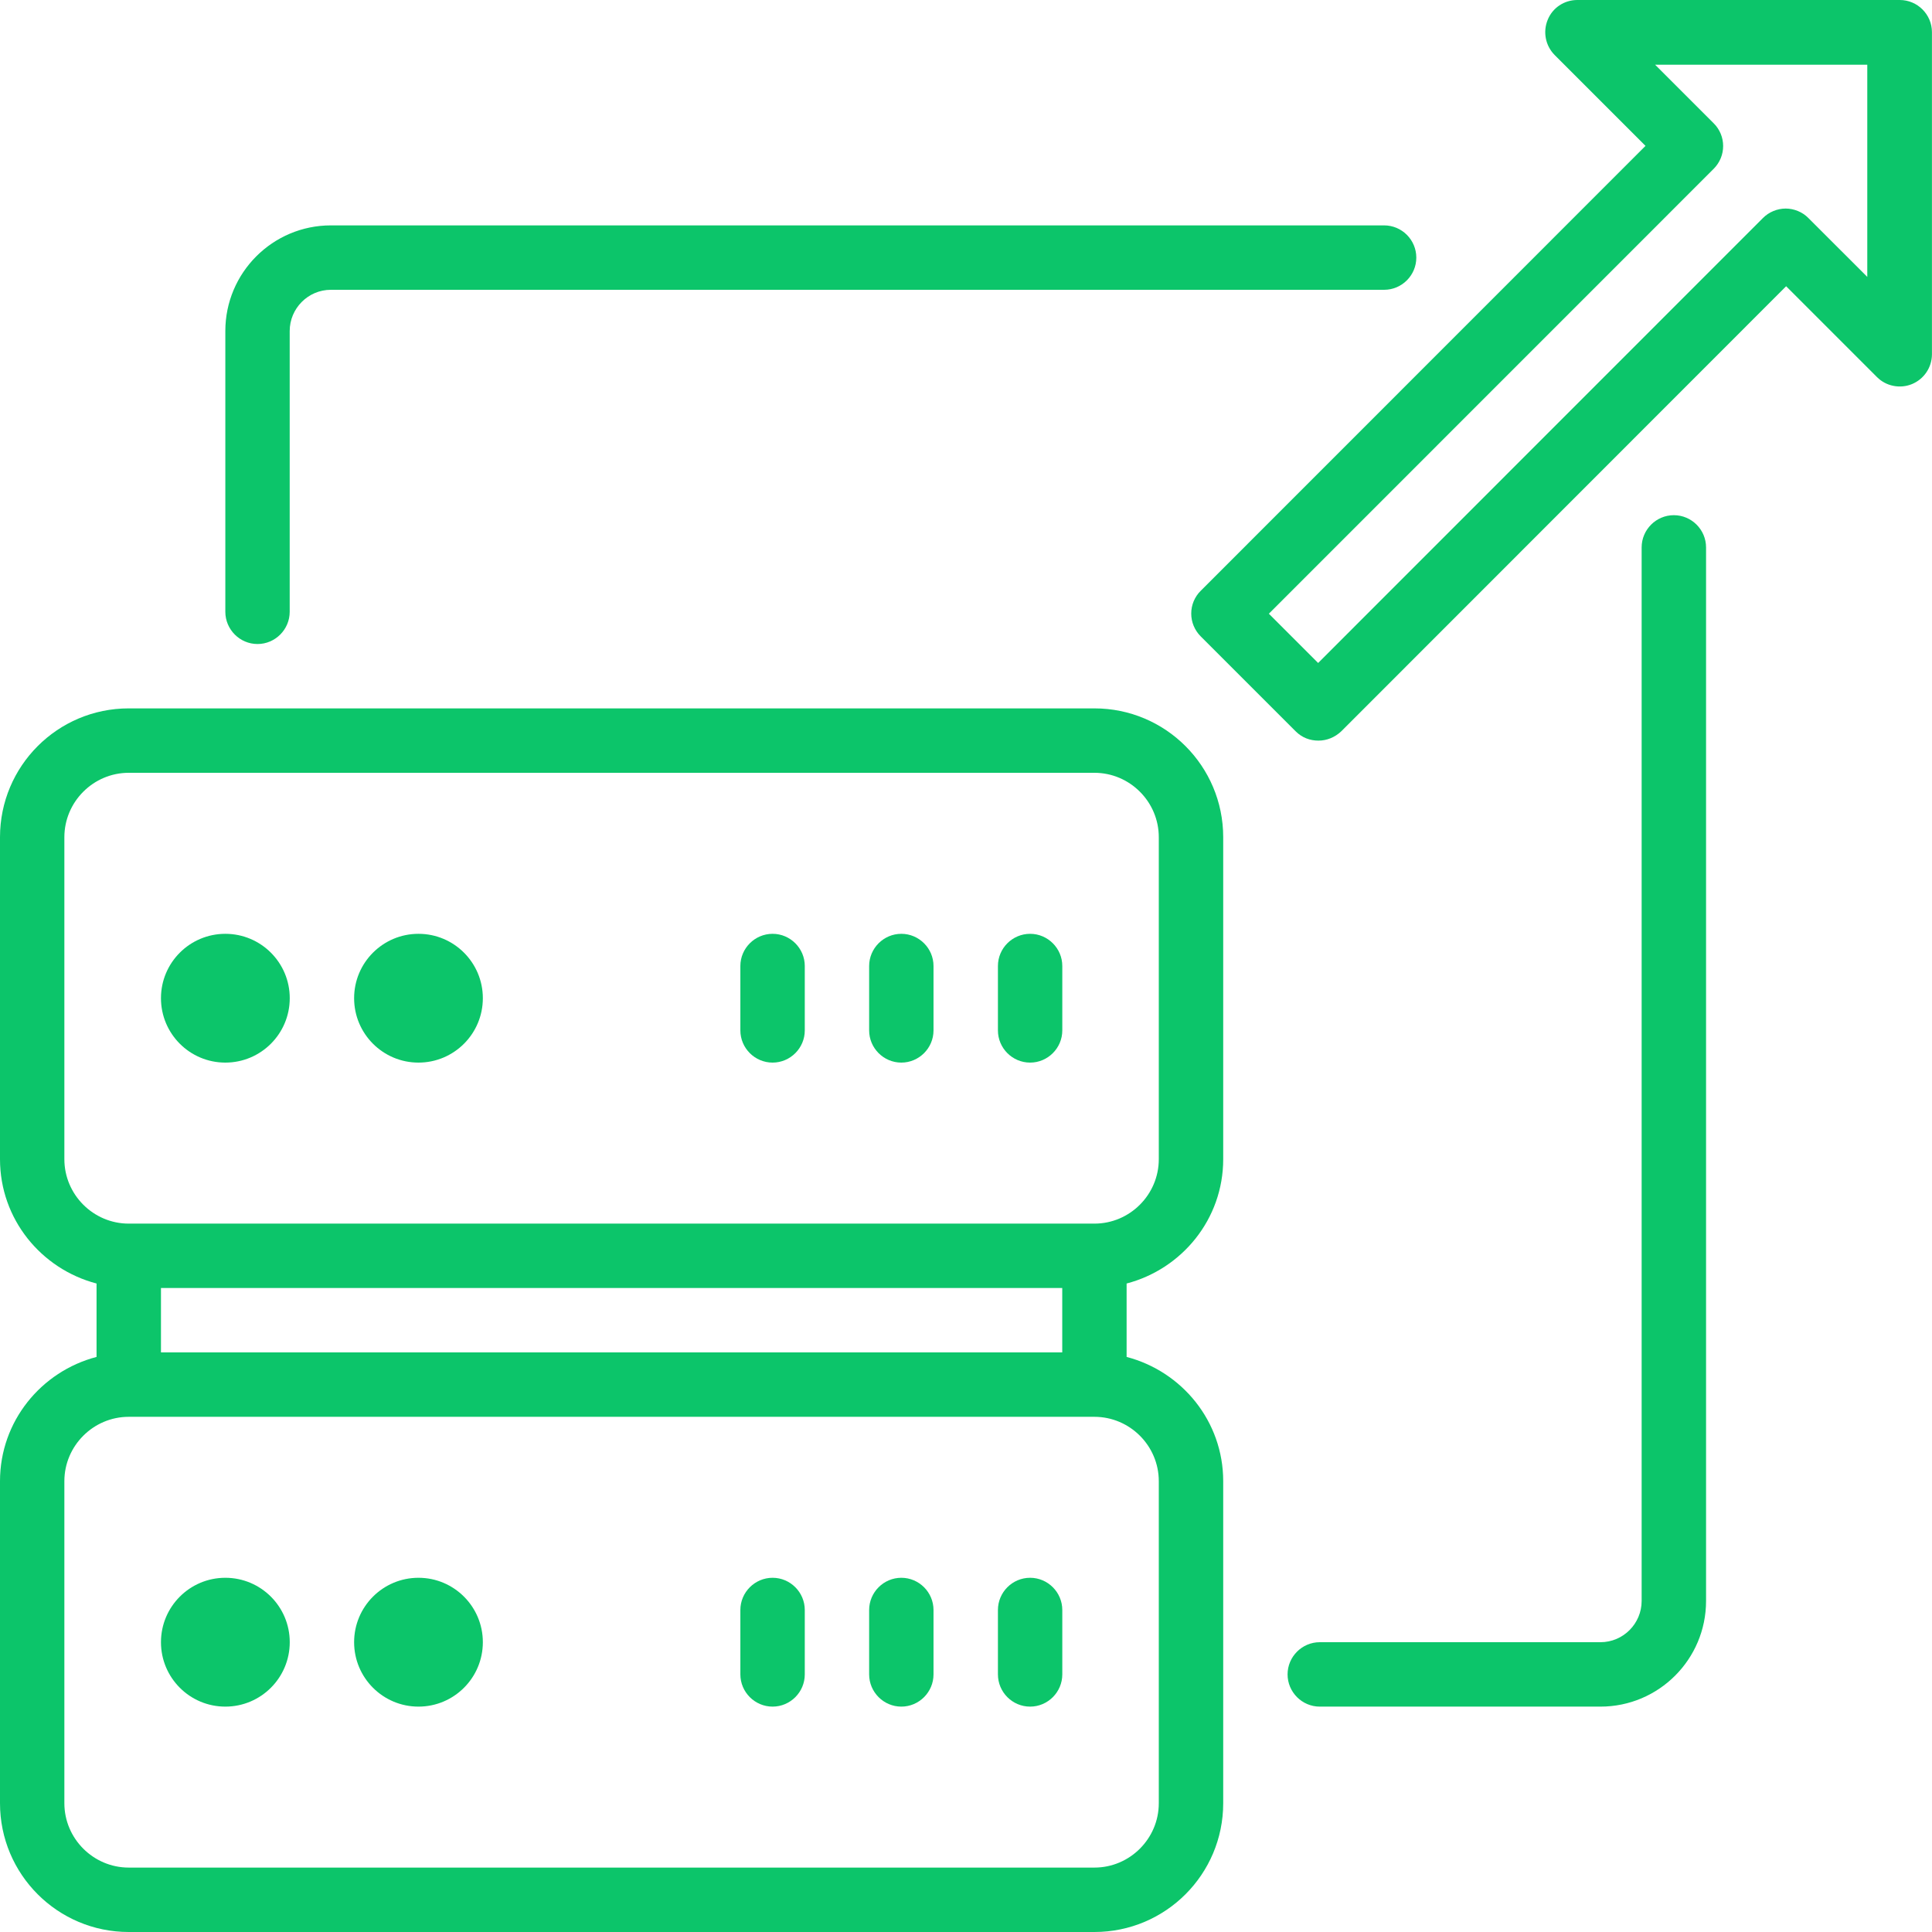 <svg width="38" height="38" viewBox="0 0 38 38" fill="none" xmlns="http://www.w3.org/2000/svg">
<path d="M21.526 13.933H2.532C1.133 13.933 0 15.067 0 16.467V22.8C0 23.978 0.81 24.96 1.899 25.245V26.689C0.81 26.974 0 27.955 0 29.133V35.467C0 36.866 1.133 38 2.532 38H21.526C22.925 38 24.059 36.866 24.059 35.467V29.133C24.059 27.955 23.248 26.974 22.159 26.689V25.245C23.248 24.96 24.059 23.978 24.059 22.8V16.467C24.059 15.067 22.925 13.933 21.526 13.933ZM20.893 26.6H3.166V25.333H20.893V26.6ZM22.792 29.133V35.467C22.792 36.163 22.223 36.733 21.526 36.733H2.532C1.836 36.733 1.266 36.163 1.266 35.467V29.133C1.266 28.437 1.836 27.867 2.532 27.867H21.526C22.223 27.867 22.792 28.437 22.792 29.133ZM22.792 22.8C22.792 23.497 22.223 24.067 21.526 24.067H2.532C1.836 24.067 1.266 23.497 1.266 22.8V16.467C1.266 15.77 1.836 15.2 2.532 15.2H21.526C22.223 15.2 22.792 15.77 22.792 16.467V22.8ZM5.065 12.667C5.413 12.667 5.698 12.382 5.698 12.033V6.511C5.698 6.067 6.059 5.7 6.508 5.7H27.224C27.573 5.7 27.857 5.415 27.857 5.067C27.857 4.718 27.573 4.433 27.224 4.433H6.508C5.363 4.433 4.432 5.364 4.432 6.511V12.033C4.432 12.382 4.717 12.667 5.065 12.667ZM32.922 10.133C32.574 10.133 32.289 10.418 32.289 10.767V31.489C32.289 31.933 31.928 32.3 31.479 32.3H25.958C25.61 32.3 25.325 32.585 25.325 32.933C25.325 33.282 25.61 33.567 25.958 33.567H31.479C32.625 33.567 33.556 32.636 33.556 31.489V10.767C33.556 10.418 33.271 10.133 32.922 10.133Z" fill="#0CC56A"/>
<path d="M20.261 18.367C19.912 18.367 19.628 18.652 19.628 19V20.267C19.628 20.615 19.912 20.9 20.261 20.9C20.609 20.9 20.894 20.615 20.894 20.267V19C20.894 18.652 20.609 18.367 20.261 18.367ZM17.728 18.367C17.38 18.367 17.095 18.652 17.095 19V20.267C17.095 20.615 17.38 20.9 17.728 20.9C18.076 20.9 18.361 20.615 18.361 20.267V19C18.361 18.652 18.076 18.367 17.728 18.367ZM15.196 18.367C14.847 18.367 14.562 18.652 14.562 19V20.267C14.562 20.615 14.847 20.9 15.196 20.9C15.544 20.9 15.829 20.615 15.829 20.267V19C15.829 18.652 15.544 18.367 15.196 18.367Z" fill="#0CC56A"/>
<path d="M4.432 20.9C5.132 20.9 5.699 20.333 5.699 19.633C5.699 18.934 5.132 18.367 4.432 18.367C3.733 18.367 3.166 18.934 3.166 19.633C3.166 20.333 3.733 20.9 4.432 20.9Z" fill="#0CC56A"/>
<path d="M8.231 20.9C8.93 20.9 9.497 20.333 9.497 19.633C9.497 18.934 8.93 18.367 8.231 18.367C7.532 18.367 6.965 18.934 6.965 19.633C6.965 20.333 7.532 20.9 8.231 20.9Z" fill="#0CC56A"/>
<path d="M20.261 31.033C19.912 31.033 19.628 31.318 19.628 31.667V32.933C19.628 33.282 19.912 33.567 20.261 33.567C20.609 33.567 20.894 33.282 20.894 32.933V31.667C20.894 31.318 20.609 31.033 20.261 31.033ZM17.728 31.033C17.38 31.033 17.095 31.318 17.095 31.667V32.933C17.095 33.282 17.38 33.567 17.728 33.567C18.076 33.567 18.361 33.282 18.361 32.933V31.667C18.361 31.318 18.076 31.033 17.728 31.033ZM15.196 31.033C14.847 31.033 14.562 31.318 14.562 31.667V32.933C14.562 33.282 14.847 33.567 15.196 33.567C15.544 33.567 15.829 33.282 15.829 32.933V31.667C15.829 31.318 15.544 31.033 15.196 31.033Z" fill="#0CC56A"/>
<path d="M4.432 33.567C5.132 33.567 5.699 33 5.699 32.3C5.699 31.6 5.132 31.033 4.432 31.033C3.733 31.033 3.166 31.6 3.166 32.3C3.166 33 3.733 33.567 4.432 33.567Z" fill="#0CC56A"/>
<path d="M8.231 33.567C8.93 33.567 9.497 33 9.497 32.3C9.497 31.6 8.93 31.033 8.231 31.033C7.532 31.033 6.965 31.6 6.965 32.3C6.965 33 7.532 33.567 8.231 33.567Z" fill="#0CC56A"/>
<path d="M37.354 0H31.022C30.769 0 30.535 0.152 30.44 0.393C30.345 0.627 30.396 0.899 30.579 1.083L32.365 2.869L23.615 11.622C23.556 11.68 23.51 11.75 23.478 11.826C23.446 11.903 23.43 11.985 23.43 12.068C23.43 12.151 23.446 12.233 23.478 12.31C23.51 12.386 23.556 12.456 23.615 12.515L25.483 14.383C25.609 14.51 25.767 14.567 25.932 14.567C26.097 14.567 26.255 14.503 26.382 14.383L35.131 5.63L36.917 7.416C37.005 7.505 37.118 7.565 37.24 7.589C37.363 7.614 37.49 7.602 37.605 7.555C37.721 7.507 37.82 7.427 37.89 7.323C37.96 7.22 37.998 7.098 37.999 6.973V0.633C37.999 0.285 37.715 0 37.366 0H37.354ZM36.721 5.44L35.568 4.288C35.51 4.229 35.44 4.182 35.364 4.151C35.287 4.119 35.205 4.102 35.122 4.102C35.039 4.102 34.957 4.119 34.88 4.151C34.804 4.182 34.734 4.229 34.675 4.288L25.926 13.04L24.957 12.071L33.707 3.319C33.766 3.26 33.812 3.19 33.844 3.114C33.876 3.037 33.892 2.955 33.892 2.872C33.892 2.789 33.876 2.707 33.844 2.63C33.812 2.554 33.766 2.484 33.707 2.426L32.554 1.273H36.727V5.447L36.721 5.44Z" fill="#0CC56A"/>
</svg>
